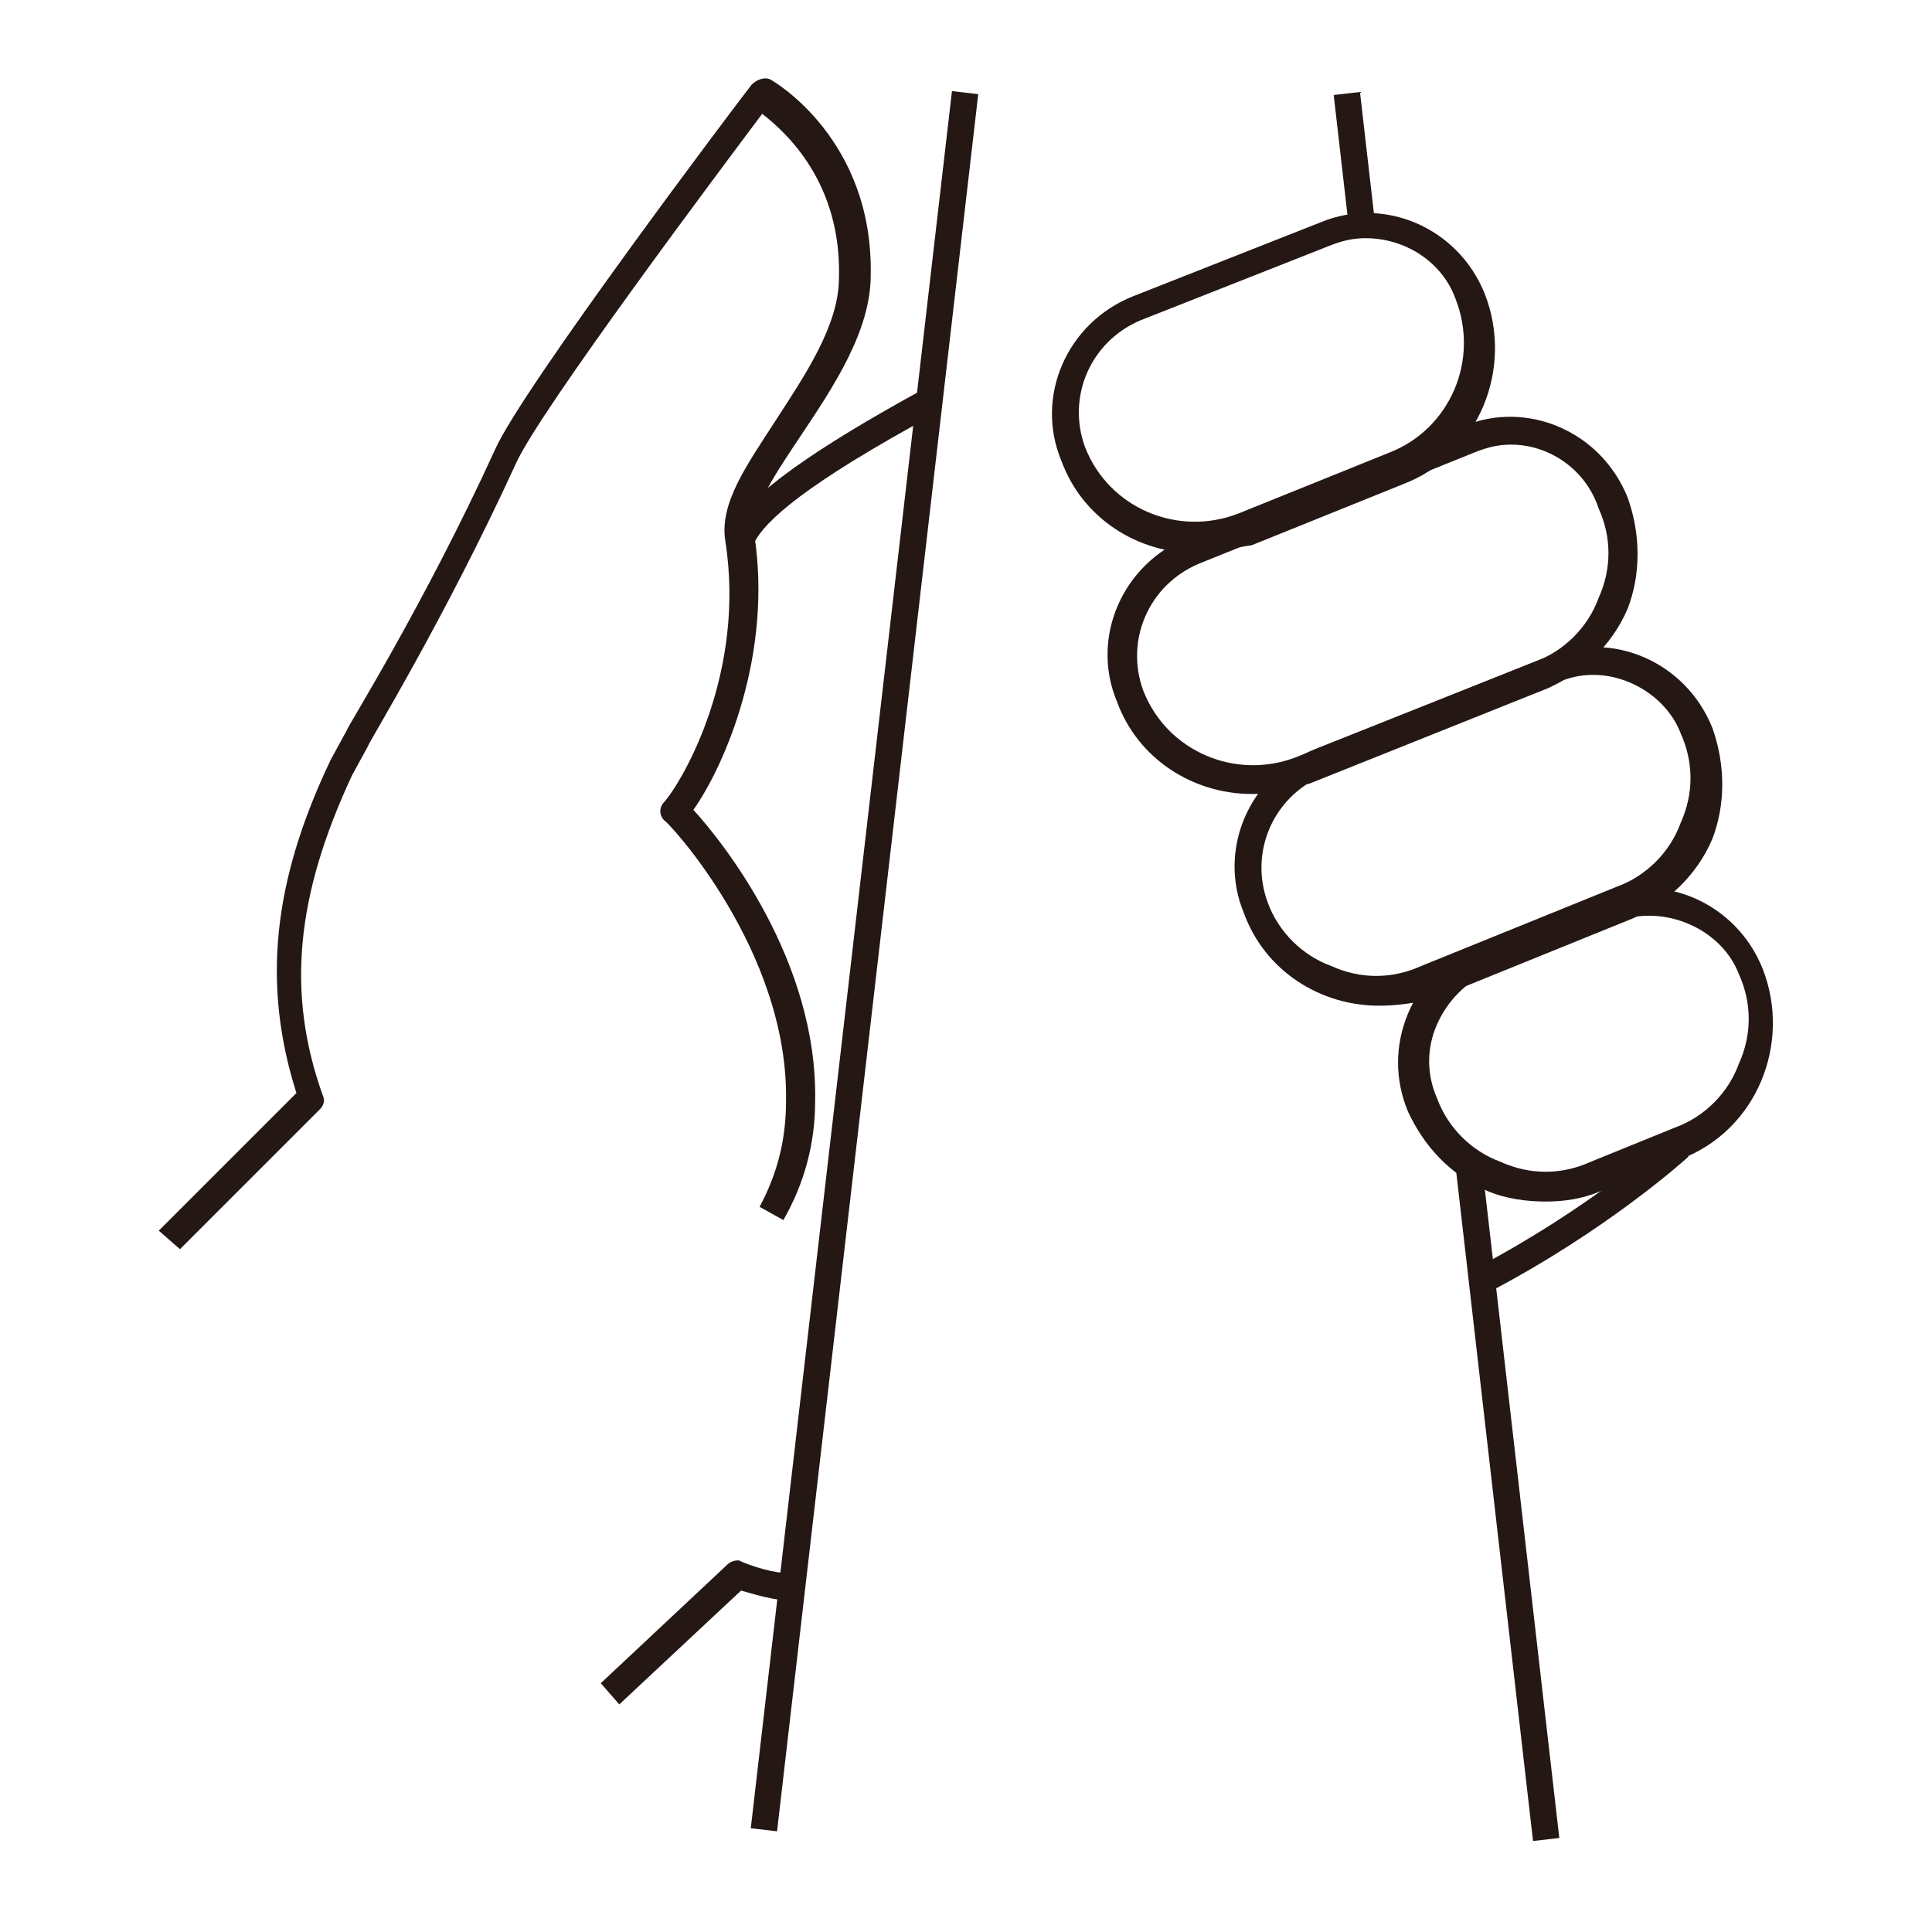 <?xml version="1.0" encoding="utf-8"?>
<!-- Generator: Adobe Illustrator 27.0.0, SVG Export Plug-In . SVG Version: 6.00 Build 0)  -->
<svg version="1.1" id="圖層_1" xmlns="http://www.w3.org/2000/svg" xmlns:xlink="http://www.w3.org/1999/xlink" x="0px" y="0px"
	 viewBox="0 0 73 73" style="enable-background:new 0 0 73 73;" xml:space="preserve">
<style type="text/css">
	.st0{fill:#251714;}
</style>
<g>
	<path class="st0" d="M56.3,48.8l-0.5-0.9c4.2-2.2,7.3-4.9,7.3-5l0.7,0.8C63.7,43.8,60.7,46.5,56.3,48.8z"/>
	<path class="st0" d="M23.4,64.4l-0.7-0.8l4.8-4.5c0.1-0.1,0.4-0.2,0.5-0.1c0.7,0.3,1.6,0.5,1.8,0.4l0.4,1c-0.5,0.2-1.5-0.1-2.2-0.3
		L23.4,64.4z"/>
	<path class="st0" d="M6.8,47.2L6,46.5l5.2-5.2c-1.3-4.1-0.9-8,1.3-12.6l0.6-1.1c0-0.1,2.9-4.7,5.6-10.6c1-2.3,9.3-13.3,9.7-13.8
		C28.6,3,28.9,2.9,29.1,3c0.2,0.1,3.9,2.3,3.8,7.4c0,2.1-1.4,4.2-2.6,6c-1,1.5-1.9,2.8-1.8,3.8c0.7,4.5-1.1,8.7-2.3,10.4
		c1.1,1.2,4.7,5.7,4.6,11c0,1.6-0.4,3.1-1.2,4.5l-0.9-0.5c0.7-1.3,1-2.6,1-4c0.1-5.7-4.5-10.6-4.6-10.6c-0.2-0.2-0.2-0.5,0-0.7
		c0.7-0.8,3.1-4.9,2.3-9.9c-0.2-1.4,0.8-2.8,1.9-4.5c1.1-1.7,2.4-3.6,2.4-5.4c0.1-3.6-2-5.5-2.9-6.2c-1.5,2-8.4,11.2-9.3,13.2
		c-2.7,5.9-5.6,10.6-5.6,10.7l-0.6,1.1c-2.1,4.5-2.5,8.2-1.1,12.1c0.1,0.2,0,0.4-0.1,0.5L6.8,47.2z"/>
	<path class="st0" d="M28.5,20.5L27.6,20c0.7-1.3,3.1-3,7.3-5.3l0.5,0.9C30.4,18.3,28.9,19.7,28.5,20.5z"/>
	<g>
		<rect x="-0.3" y="35.8" transform="matrix(0.115 -0.993 0.993 0.115 -7.147 64.665)" class="st0" width="66.1" height="1"/>
		<rect x="50.7" y="3.5" transform="matrix(0.993 -0.114 0.114 0.993 -0.351 5.894)" class="st0" width="1" height="5.1"/>
		<rect x="56.5" y="44" transform="matrix(0.993 -0.114 0.114 0.993 -6.114 6.89)" class="st0" width="1" height="25.6"/>
	</g>
	<path class="st0" d="M52.1,38c-2.2,0-4.3-1.3-5.1-3.5c-1-2.4,0.2-5.2,2.7-6.2l8.8-3.5c2.4-1,5.2,0.2,6.2,2.7c0.5,1.4,0.5,2.9,0,4.2
		c-0.6,1.4-1.7,2.4-3,3l-7.4,3C53.5,37.9,52.8,38,52.1,38z M60.2,25.5c-0.5,0-0.9,0.1-1.4,0.3L50,29.3c-1.9,0.8-2.8,2.9-2.1,4.8
		c0.4,1.1,1.3,2,2.4,2.4c1.1,0.5,2.3,0.5,3.4,0l0,0l7.4-3c1.1-0.4,2-1.3,2.4-2.4c0.5-1.1,0.5-2.3,0-3.4C63,26.4,61.6,25.5,60.2,25.5
		z"/>
	<path class="st0" d="M47.3,30c-2.2,0-4.3-1.3-5.1-3.5c-1-2.4,0.2-5.2,2.7-6.2l10.4-4.2c2.4-1,5.2,0.2,6.2,2.7
		c0.5,1.4,0.5,2.9,0,4.2c-0.6,1.4-1.7,2.4-3,3l-9,3.6l0,0C48.7,29.8,48,30,47.3,30z M49.2,29.1L49.2,29.1L49.2,29.1z M57.1,16.8
		c-0.5,0-0.9,0.1-1.4,0.3l-10.4,4.2c-1.9,0.8-2.8,2.9-2.1,4.8c0.9,2.3,3.5,3.4,5.8,2.5l9-3.6c1.1-0.4,2-1.3,2.4-2.4
		c0.5-1.1,0.5-2.3,0-3.4C59.9,17.7,58.5,16.8,57.1,16.8z"/>
	<path class="st0" d="M58.4,45.4c-0.7,0-1.5-0.1-2.2-0.4c-1.4-0.6-2.4-1.7-3-3c-0.5-1.2-0.5-2.5,0-3.7c0.5-1.2,1.4-2.1,2.6-2.6
		l4.6-1.8c2.4-1,5.2,0.2,6.2,2.7c1.1,2.8-0.2,6.1-3.1,7.2L60.5,45l0,0C59.8,45.3,59.1,45.4,58.4,45.4z M60.3,44.6L60.3,44.6
		L60.3,44.6z M62.3,34.6c-0.5,0-0.9,0.1-1.4,0.3l-4.6,1.8c-0.9,0.4-1.6,1.1-2,2c-0.4,0.9-0.4,1.9,0,2.8c0.4,1.1,1.3,2,2.4,2.4
		c1.1,0.5,2.3,0.5,3.4,0l3.2-1.3c1.1-0.4,2-1.3,2.4-2.4c0.5-1.1,0.5-2.3,0-3.4C65.2,35.5,63.8,34.6,62.3,34.6z"/>
	<path class="st0" d="M45.2,20.9c-2.2,0-4.3-1.3-5.1-3.5c-1-2.4,0.2-5.2,2.7-6.2l7.1-2.8c2.4-1,5.2,0.2,6.2,2.7
		c1.1,2.8-0.2,6.1-3.1,7.2l-5.7,2.3l0,0C46.6,20.7,45.9,20.9,45.2,20.9z M47.1,20L47.1,20L47.1,20z M51.6,9c-0.5,0-0.9,0.1-1.4,0.3
		l-7.1,2.8c-1.9,0.8-2.8,2.9-2.1,4.8c0.9,2.3,3.5,3.4,5.8,2.5l5.7-2.3c2.3-0.9,3.4-3.5,2.5-5.8C54.5,9.9,53.1,9,51.6,9z"/>
</g>
</svg>
